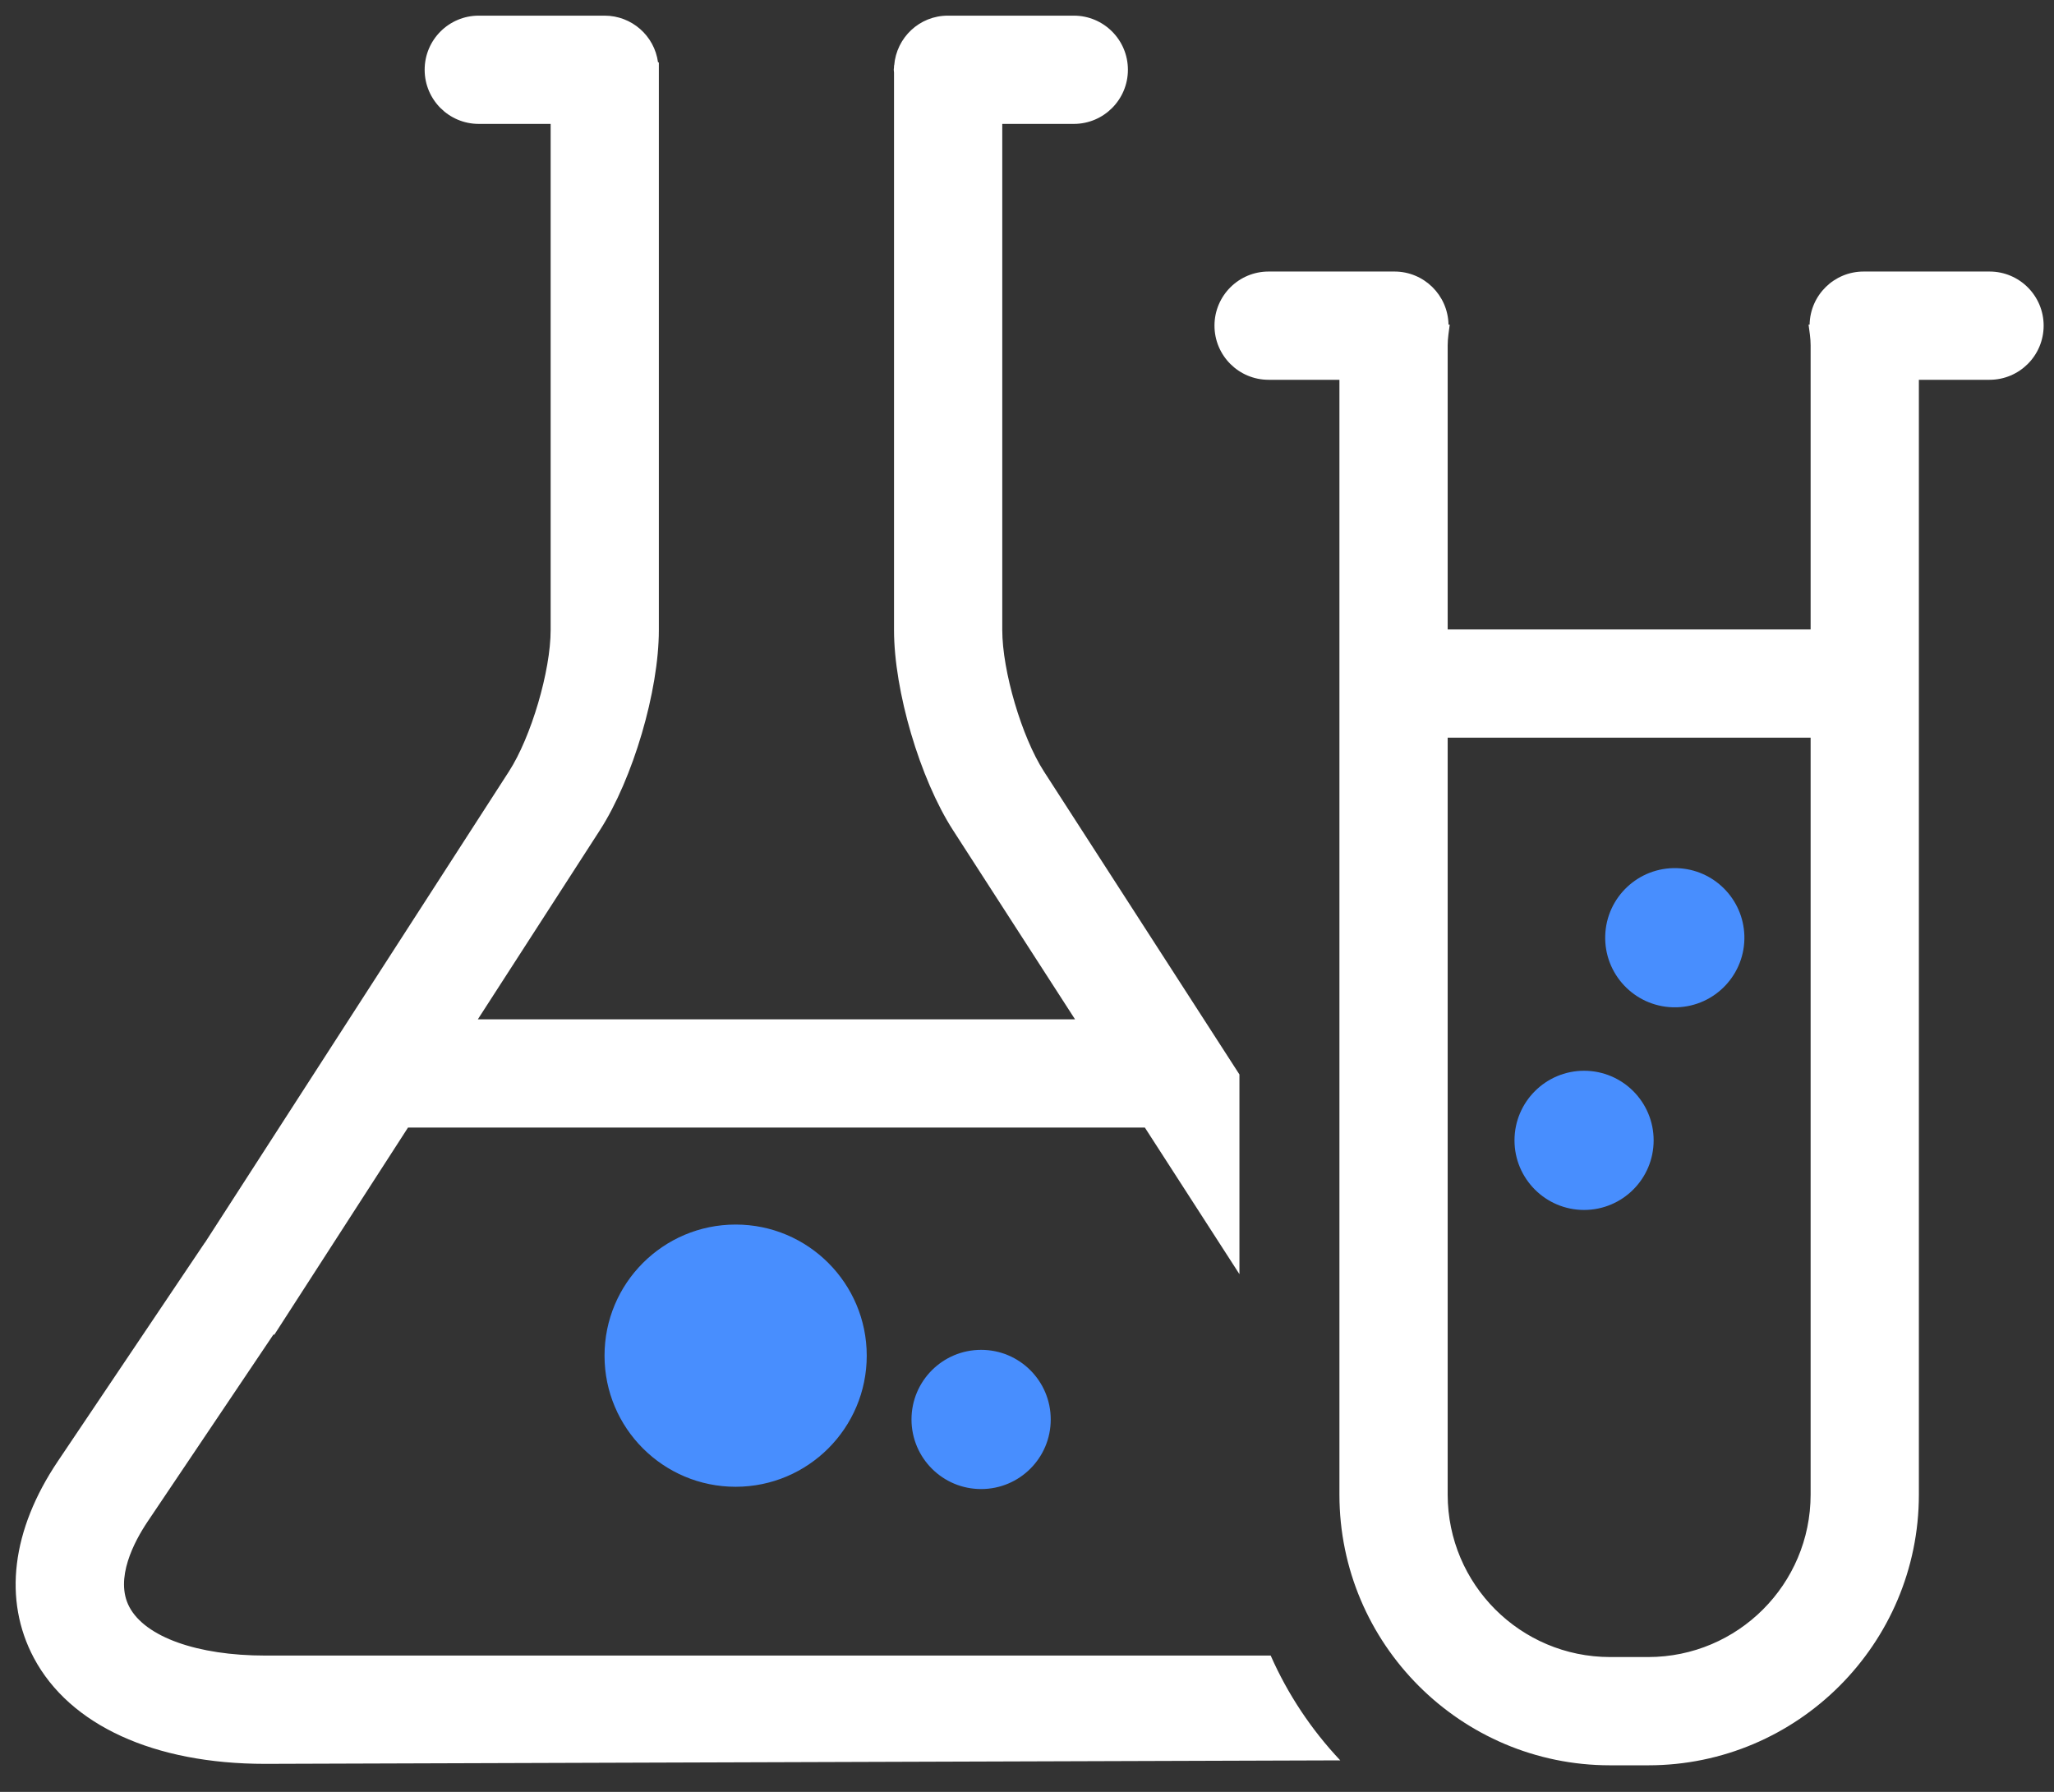 <?xml version="1.0" encoding="UTF-8"?>
<svg width="47px" height="41px" viewBox="0 0 47 41" version="1.1" xmlns="http://www.w3.org/2000/svg" xmlns:xlink="http://www.w3.org/1999/xlink">
    <rect x="0" y="0" width="47" height="41" fill="#333333" stroke="none"/>
    <!-- Generator: Sketch 57.1 (83088) - https://sketch.com -->
    <title>ic_shengwu</title>
    <desc>Created with Sketch.</desc>
    <g id="qx_tech官网" stroke="none" stroke-width="1" fill="none" fill-rule="evenodd">
        <g id="Home" transform="translate(-725, -3186)" fill-rule="nonzero">
            <g id="编组-7" transform="translate(704, 3186)">
                <g id="ic_shengwu" transform="translate(21, 0)">
                    <path d="M13.833,31.02 L13.833,31.02 C13.833,32.677 15.177,34.02 16.834,34.019 C18.491,34.018 19.833,32.675 19.833,31.018 C19.833,31.018 19.833,31.018 19.833,31.018 L19.833,31.018 C19.832,29.361 18.488,28.018 16.832,28.019 C15.175,28.02 13.832,29.363 13.833,31.02 M20.857,32.479 L20.857,32.479 C20.858,33.359 21.571,34.072 22.451,34.071 C23.331,34.071 24.044,33.358 24.043,32.478 C24.043,32.478 24.043,32.478 24.043,32.478 L24.043,32.478 C24.043,31.598 23.329,30.885 22.45,30.886 C21.57,30.886 20.857,31.599 20.857,32.479" id="形状" fill="#488EFE"></path>
                    <path d="M29.076,37.881 L6.067,37.881 C4.516,37.881 3.326,37.456 2.961,36.771 C2.615,36.123 3.075,35.266 3.38,34.812 L6.259,30.532 L6.275,30.543 L9.336,25.8 L26.197,25.8 L28.361,29.154 L28.361,24.585 L23.887,17.651 C23.38,16.864 22.934,15.352 22.934,14.416 L22.934,2.835 L24.571,2.835 L24.571,2.835 C25.255,2.835 25.809,2.28 25.809,1.596 C25.809,0.912 25.255,0.358 24.571,0.358 L21.689,0.358 C21.039,0.358 20.512,0.86 20.461,1.497 L20.457,1.497 L20.457,1.535 C20.456,1.555 20.451,1.575 20.451,1.596 C20.451,1.617 20.456,1.637 20.457,1.658 L20.457,14.415 C20.457,15.81 21.05,17.821 21.806,18.994 L24.599,23.323 L10.934,23.323 L13.728,18.994 C14.483,17.821 15.076,15.81 15.076,14.415 L15.076,1.426 L15.057,1.426 L15.057,1.426 C14.974,0.815 14.453,0.359 13.836,0.358 L10.955,0.358 L10.955,0.358 C10.271,0.358 9.717,0.912 9.717,1.596 C9.717,2.28 10.271,2.835 10.955,2.835 L12.6,2.835 L12.6,14.415 C12.6,15.352 12.154,16.864 11.646,17.651 L4.689,28.434 L4.687,28.433 L1.326,33.431 C0.264,35.009 0.069,36.609 0.775,37.936 C1.596,39.476 3.525,40.359 6.068,40.359 L30.668,40.279 L30.668,40.279 C30.005,39.576 29.466,38.765 29.076,37.881 M45.525,6.213 L42.644,6.213 C41.968,6.213 41.42,6.754 41.408,7.427 L41.384,7.427 C41.404,7.584 41.431,7.738 41.431,7.901 L41.431,14.402 L33.126,14.402 L33.126,7.901 C33.126,7.738 33.154,7.584 33.173,7.427 L33.145,7.427 L33.145,7.427 C33.132,6.753 32.583,6.214 31.91,6.213 L29.028,6.213 L29.028,6.213 C28.344,6.213 27.79,6.767 27.79,7.451 C27.79,8.135 28.344,8.69 29.028,8.69 L30.649,8.69 L30.649,34.199 C30.649,37.614 33.427,40.392 36.841,40.392 L37.716,40.392 C41.13,40.392 43.908,37.614 43.908,34.199 L43.908,8.69 L45.525,8.69 L45.525,8.69 C46.209,8.69 46.763,8.135 46.763,7.451 C46.763,6.767 46.209,6.213 45.525,6.213 M37.716,37.915 L36.841,37.915 L36.841,37.915 C34.79,37.913 33.128,36.251 33.126,34.199 L33.126,16.879 L41.431,16.879 L41.431,34.2 L41.431,34.199 C41.429,36.25 39.767,37.913 37.716,37.915" id="形状" fill="#FFFFFF"></path>
                    <path d="M38.37,19.864 L38.37,19.864 C37.491,19.838 36.757,20.53 36.731,21.409 C36.705,22.288 37.396,23.021 38.275,23.048 C38.307,23.049 38.339,23.049 38.371,23.048 L38.371,23.048 C39.25,23.021 39.941,22.287 39.915,21.408 C39.889,20.566 39.212,19.889 38.37,19.864 M36.247,24.5 C35.369,24.5 34.655,25.214 34.655,26.093 C34.655,26.972 35.369,27.685 36.247,27.685 L36.247,27.685 C37.126,27.685 37.839,26.972 37.839,26.093 C37.839,25.213 37.126,24.5 36.247,24.5" id="形状" fill="#488EFE"></path>
                </g>
            </g>
        </g>
    </g>
</svg>